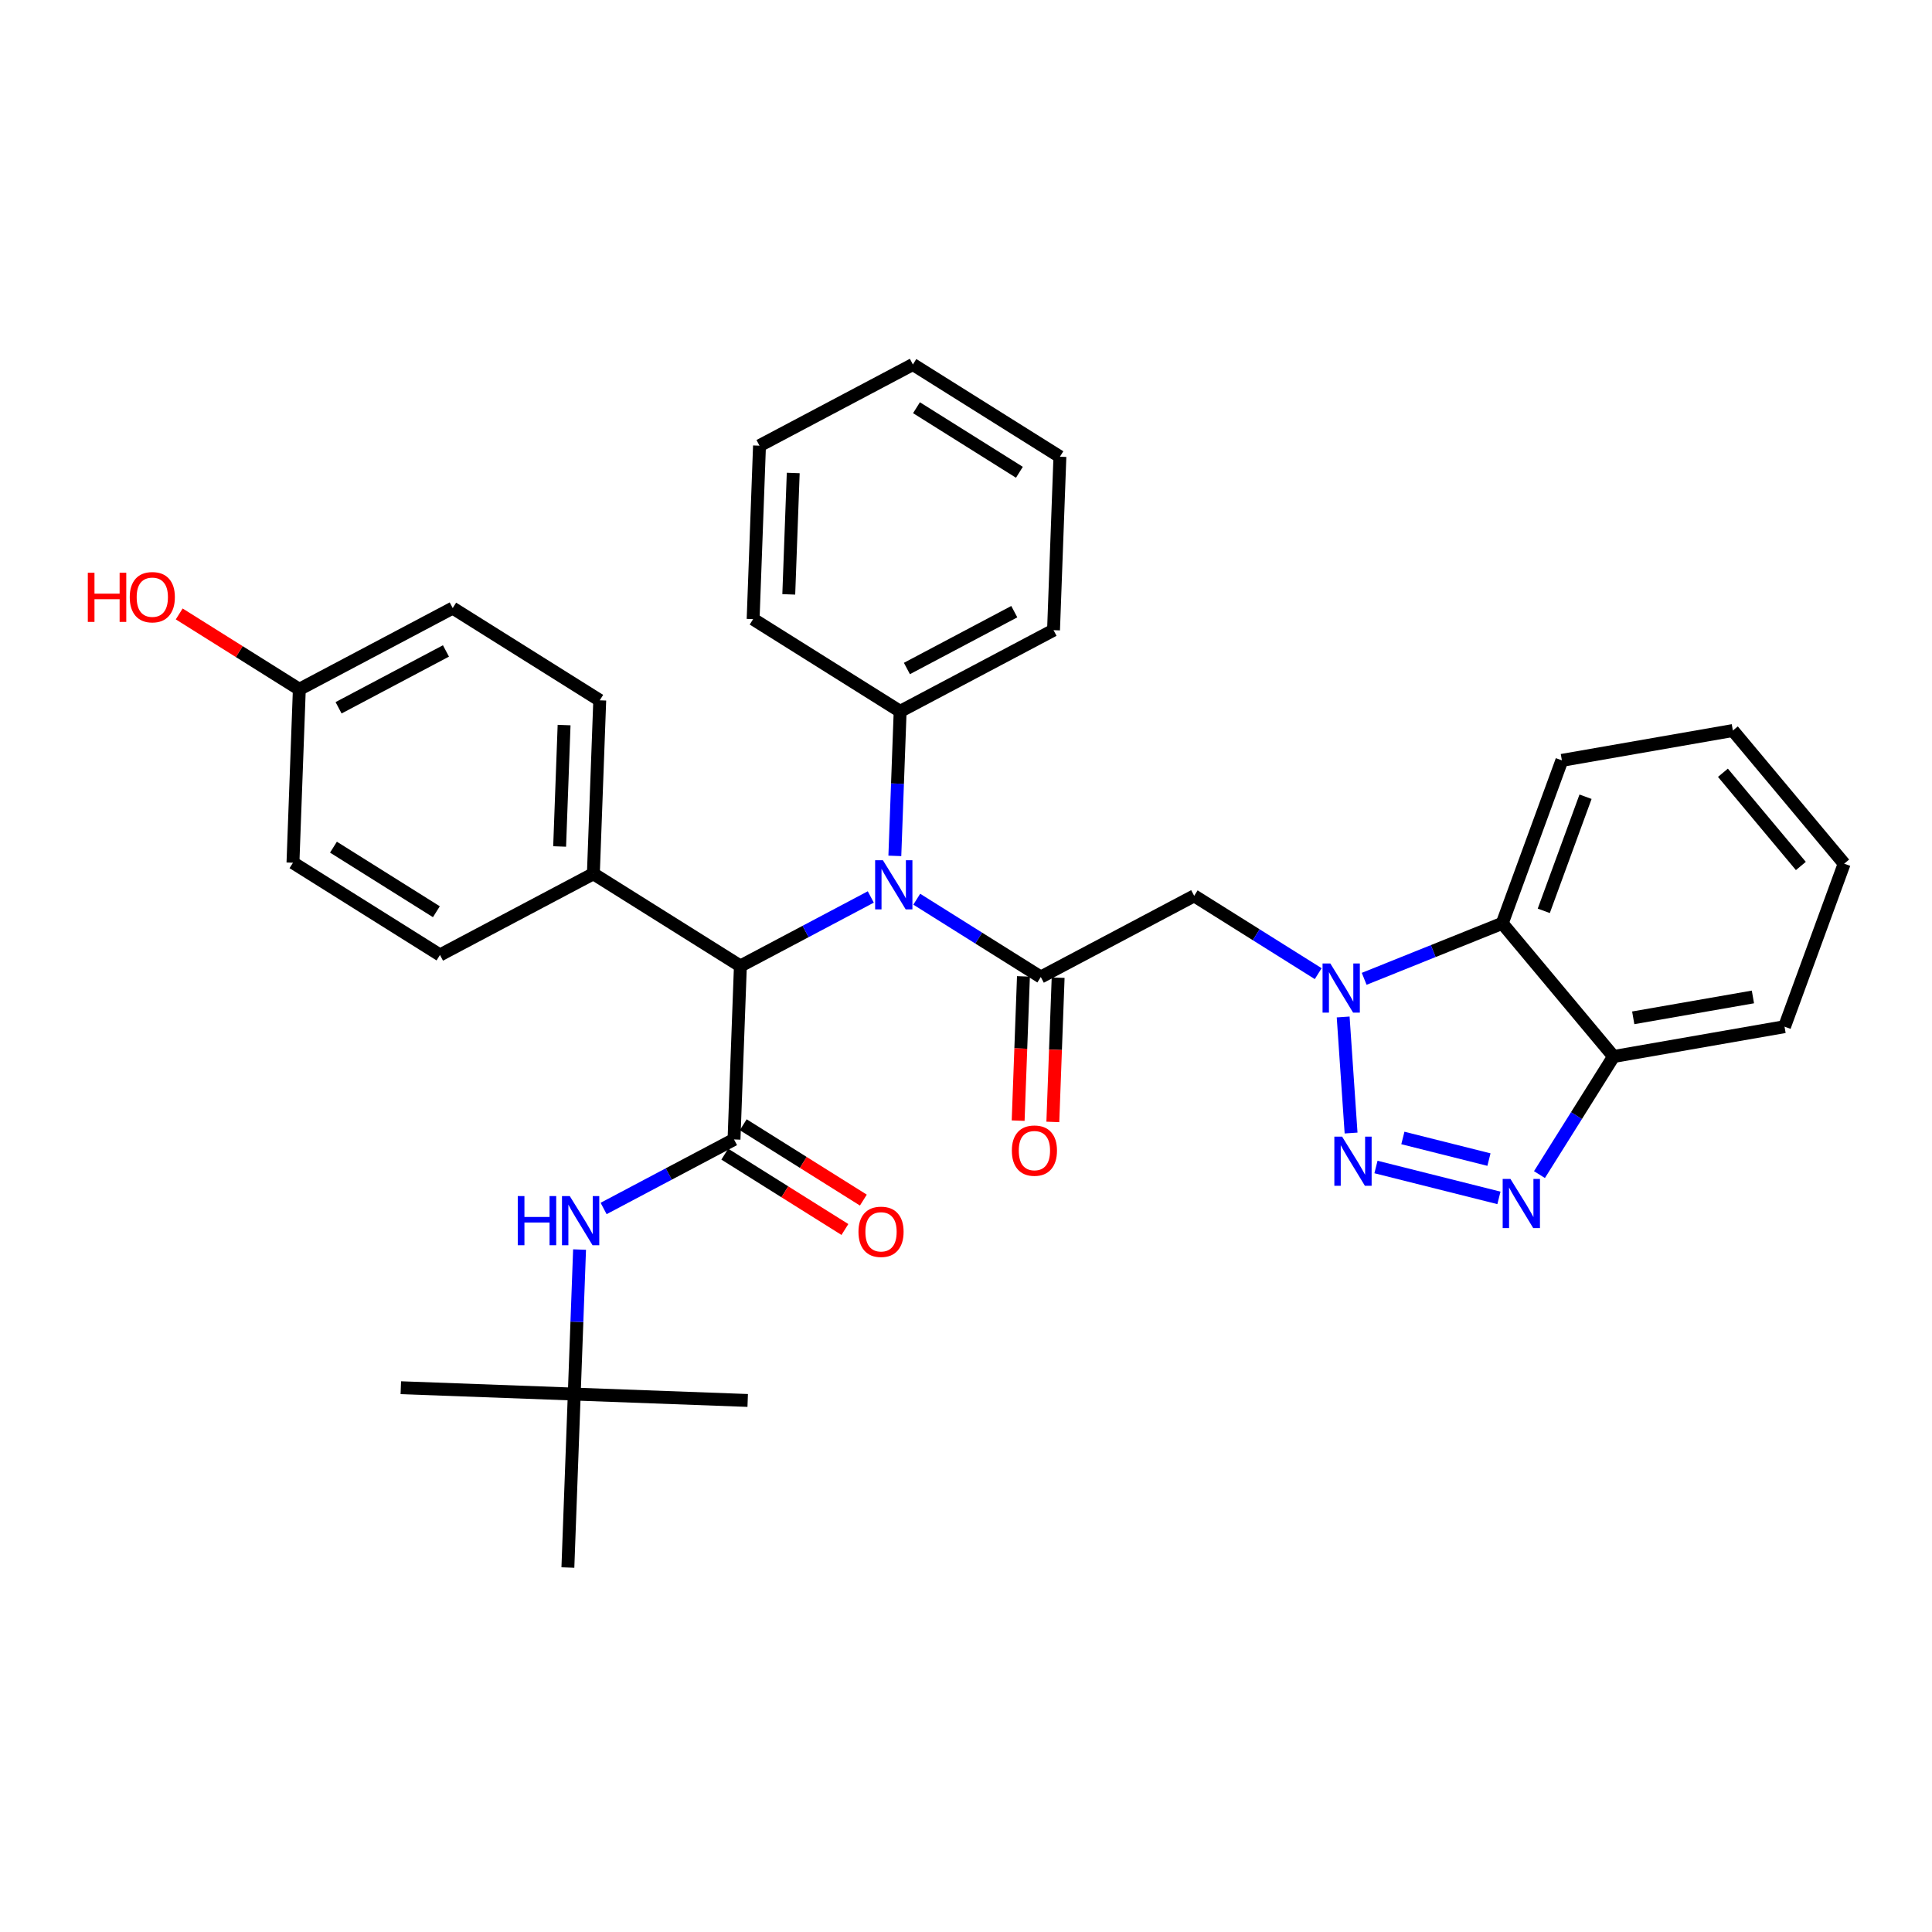 <?xml version='1.0' encoding='iso-8859-1'?>
<svg version='1.1' baseProfile='full'
              xmlns='http://www.w3.org/2000/svg'
                      xmlns:rdkit='http://www.rdkit.org/xml'
                      xmlns:xlink='http://www.w3.org/1999/xlink'
                  xml:space='preserve'
width='300px' height='300px' viewBox='0 0 300 300'>
<!-- END OF HEADER -->
<rect style='opacity:1.0;fill:#FFFFFF;stroke:none' width='300' height='300' x='0' y='0'> </rect>
<rect style='opacity:1.0;fill:#FFFFFF;stroke:none' width='300' height='300' x='0' y='0'> </rect>
<path class='bond-0 atom-0 atom-1' d='M 62.239,215.483 L 89.17,216.472' style='fill:none;fill-rule:evenodd;stroke:#000000;stroke-width:2.0px;stroke-linecap:butt;stroke-linejoin:miter;stroke-opacity:1' />
<path class='bond-1 atom-1 atom-2' d='M 89.17,216.472 L 116.102,217.462' style='fill:none;fill-rule:evenodd;stroke:#000000;stroke-width:2.0px;stroke-linecap:butt;stroke-linejoin:miter;stroke-opacity:1' />
<path class='bond-2 atom-1 atom-3' d='M 89.17,216.472 L 88.181,243.404' style='fill:none;fill-rule:evenodd;stroke:#000000;stroke-width:2.0px;stroke-linecap:butt;stroke-linejoin:miter;stroke-opacity:1' />
<path class='bond-3 atom-1 atom-4' d='M 89.17,216.472 L 89.582,205.252' style='fill:none;fill-rule:evenodd;stroke:#000000;stroke-width:2.0px;stroke-linecap:butt;stroke-linejoin:miter;stroke-opacity:1' />
<path class='bond-3 atom-1 atom-4' d='M 89.582,205.252 L 89.994,194.031' style='fill:none;fill-rule:evenodd;stroke:#0000FF;stroke-width:2.0px;stroke-linecap:butt;stroke-linejoin:miter;stroke-opacity:1' />
<path class='bond-4 atom-4 atom-5' d='M 93.728,187.652 L 103.852,182.292' style='fill:none;fill-rule:evenodd;stroke:#0000FF;stroke-width:2.0px;stroke-linecap:butt;stroke-linejoin:miter;stroke-opacity:1' />
<path class='bond-4 atom-4 atom-5' d='M 103.852,182.292 L 113.977,176.932' style='fill:none;fill-rule:evenodd;stroke:#000000;stroke-width:2.0px;stroke-linecap:butt;stroke-linejoin:miter;stroke-opacity:1' />
<path class='bond-5 atom-5 atom-6' d='M 112.545,179.215 L 121.871,185.065' style='fill:none;fill-rule:evenodd;stroke:#000000;stroke-width:2.0px;stroke-linecap:butt;stroke-linejoin:miter;stroke-opacity:1' />
<path class='bond-5 atom-5 atom-6' d='M 121.871,185.065 L 131.197,190.916' style='fill:none;fill-rule:evenodd;stroke:#FF0000;stroke-width:2.0px;stroke-linecap:butt;stroke-linejoin:miter;stroke-opacity:1' />
<path class='bond-5 atom-5 atom-6' d='M 115.41,174.649 L 124.735,180.5' style='fill:none;fill-rule:evenodd;stroke:#000000;stroke-width:2.0px;stroke-linecap:butt;stroke-linejoin:miter;stroke-opacity:1' />
<path class='bond-5 atom-5 atom-6' d='M 124.735,180.5 L 134.061,186.35' style='fill:none;fill-rule:evenodd;stroke:#FF0000;stroke-width:2.0px;stroke-linecap:butt;stroke-linejoin:miter;stroke-opacity:1' />
<path class='bond-6 atom-5 atom-7' d='M 113.977,176.932 L 114.967,150' style='fill:none;fill-rule:evenodd;stroke:#000000;stroke-width:2.0px;stroke-linecap:butt;stroke-linejoin:miter;stroke-opacity:1' />
<path class='bond-7 atom-7 atom-8' d='M 114.967,150 L 92.138,135.678' style='fill:none;fill-rule:evenodd;stroke:#000000;stroke-width:2.0px;stroke-linecap:butt;stroke-linejoin:miter;stroke-opacity:1' />
<path class='bond-14 atom-7 atom-15' d='M 114.967,150 L 125.091,144.64' style='fill:none;fill-rule:evenodd;stroke:#000000;stroke-width:2.0px;stroke-linecap:butt;stroke-linejoin:miter;stroke-opacity:1' />
<path class='bond-14 atom-7 atom-15' d='M 125.091,144.64 L 135.216,139.28' style='fill:none;fill-rule:evenodd;stroke:#0000FF;stroke-width:2.0px;stroke-linecap:butt;stroke-linejoin:miter;stroke-opacity:1' />
<path class='bond-8 atom-8 atom-9' d='M 92.138,135.678 L 93.127,108.746' style='fill:none;fill-rule:evenodd;stroke:#000000;stroke-width:2.0px;stroke-linecap:butt;stroke-linejoin:miter;stroke-opacity:1' />
<path class='bond-8 atom-8 atom-9' d='M 86.9,131.44 L 87.592,112.588' style='fill:none;fill-rule:evenodd;stroke:#000000;stroke-width:2.0px;stroke-linecap:butt;stroke-linejoin:miter;stroke-opacity:1' />
<path class='bond-33 atom-14 atom-8' d='M 68.32,148.287 L 92.138,135.678' style='fill:none;fill-rule:evenodd;stroke:#000000;stroke-width:2.0px;stroke-linecap:butt;stroke-linejoin:miter;stroke-opacity:1' />
<path class='bond-9 atom-9 atom-10' d='M 93.127,108.746 L 70.298,94.424' style='fill:none;fill-rule:evenodd;stroke:#000000;stroke-width:2.0px;stroke-linecap:butt;stroke-linejoin:miter;stroke-opacity:1' />
<path class='bond-10 atom-10 atom-11' d='M 70.298,94.424 L 46.48,107.033' style='fill:none;fill-rule:evenodd;stroke:#000000;stroke-width:2.0px;stroke-linecap:butt;stroke-linejoin:miter;stroke-opacity:1' />
<path class='bond-10 atom-10 atom-11' d='M 69.247,101.078 L 52.574,109.905' style='fill:none;fill-rule:evenodd;stroke:#000000;stroke-width:2.0px;stroke-linecap:butt;stroke-linejoin:miter;stroke-opacity:1' />
<path class='bond-11 atom-11 atom-12' d='M 46.48,107.033 L 37.154,101.182' style='fill:none;fill-rule:evenodd;stroke:#000000;stroke-width:2.0px;stroke-linecap:butt;stroke-linejoin:miter;stroke-opacity:1' />
<path class='bond-11 atom-11 atom-12' d='M 37.154,101.182 L 27.828,95.331' style='fill:none;fill-rule:evenodd;stroke:#FF0000;stroke-width:2.0px;stroke-linecap:butt;stroke-linejoin:miter;stroke-opacity:1' />
<path class='bond-12 atom-11 atom-13' d='M 46.48,107.033 L 45.491,133.964' style='fill:none;fill-rule:evenodd;stroke:#000000;stroke-width:2.0px;stroke-linecap:butt;stroke-linejoin:miter;stroke-opacity:1' />
<path class='bond-13 atom-13 atom-14' d='M 45.491,133.964 L 68.32,148.287' style='fill:none;fill-rule:evenodd;stroke:#000000;stroke-width:2.0px;stroke-linecap:butt;stroke-linejoin:miter;stroke-opacity:1' />
<path class='bond-13 atom-13 atom-14' d='M 51.779,131.547 L 67.76,141.573' style='fill:none;fill-rule:evenodd;stroke:#000000;stroke-width:2.0px;stroke-linecap:butt;stroke-linejoin:miter;stroke-opacity:1' />
<path class='bond-15 atom-15 atom-16' d='M 142.353,139.629 L 151.983,145.671' style='fill:none;fill-rule:evenodd;stroke:#0000FF;stroke-width:2.0px;stroke-linecap:butt;stroke-linejoin:miter;stroke-opacity:1' />
<path class='bond-15 atom-15 atom-16' d='M 151.983,145.671 L 161.614,151.713' style='fill:none;fill-rule:evenodd;stroke:#000000;stroke-width:2.0px;stroke-linecap:butt;stroke-linejoin:miter;stroke-opacity:1' />
<path class='bond-27 atom-15 atom-28' d='M 138.95,132.901 L 139.362,121.68' style='fill:none;fill-rule:evenodd;stroke:#0000FF;stroke-width:2.0px;stroke-linecap:butt;stroke-linejoin:miter;stroke-opacity:1' />
<path class='bond-27 atom-15 atom-28' d='M 139.362,121.68 L 139.774,110.459' style='fill:none;fill-rule:evenodd;stroke:#000000;stroke-width:2.0px;stroke-linecap:butt;stroke-linejoin:miter;stroke-opacity:1' />
<path class='bond-16 atom-16 atom-17' d='M 158.92,151.614 L 158.509,162.814' style='fill:none;fill-rule:evenodd;stroke:#000000;stroke-width:2.0px;stroke-linecap:butt;stroke-linejoin:miter;stroke-opacity:1' />
<path class='bond-16 atom-16 atom-17' d='M 158.509,162.814 L 158.098,174.013' style='fill:none;fill-rule:evenodd;stroke:#FF0000;stroke-width:2.0px;stroke-linecap:butt;stroke-linejoin:miter;stroke-opacity:1' />
<path class='bond-16 atom-16 atom-17' d='M 164.307,151.812 L 163.895,163.012' style='fill:none;fill-rule:evenodd;stroke:#000000;stroke-width:2.0px;stroke-linecap:butt;stroke-linejoin:miter;stroke-opacity:1' />
<path class='bond-16 atom-16 atom-17' d='M 163.895,163.012 L 163.484,174.211' style='fill:none;fill-rule:evenodd;stroke:#FF0000;stroke-width:2.0px;stroke-linecap:butt;stroke-linejoin:miter;stroke-opacity:1' />
<path class='bond-17 atom-16 atom-18' d='M 161.614,151.713 L 185.432,139.104' style='fill:none;fill-rule:evenodd;stroke:#000000;stroke-width:2.0px;stroke-linecap:butt;stroke-linejoin:miter;stroke-opacity:1' />
<path class='bond-18 atom-18 atom-19' d='M 185.432,139.104 L 195.062,145.146' style='fill:none;fill-rule:evenodd;stroke:#000000;stroke-width:2.0px;stroke-linecap:butt;stroke-linejoin:miter;stroke-opacity:1' />
<path class='bond-18 atom-18 atom-19' d='M 195.062,145.146 L 204.692,151.188' style='fill:none;fill-rule:evenodd;stroke:#0000FF;stroke-width:2.0px;stroke-linecap:butt;stroke-linejoin:miter;stroke-opacity:1' />
<path class='bond-19 atom-19 atom-20' d='M 208.566,157.916 L 209.794,175.937' style='fill:none;fill-rule:evenodd;stroke:#0000FF;stroke-width:2.0px;stroke-linecap:butt;stroke-linejoin:miter;stroke-opacity:1' />
<path class='bond-34 atom-27 atom-19' d='M 233.266,143.376 L 222.547,147.684' style='fill:none;fill-rule:evenodd;stroke:#000000;stroke-width:2.0px;stroke-linecap:butt;stroke-linejoin:miter;stroke-opacity:1' />
<path class='bond-34 atom-27 atom-19' d='M 222.547,147.684 L 211.829,151.992' style='fill:none;fill-rule:evenodd;stroke:#0000FF;stroke-width:2.0px;stroke-linecap:butt;stroke-linejoin:miter;stroke-opacity:1' />
<path class='bond-20 atom-20 atom-21' d='M 213.66,181.211 L 232.753,186.008' style='fill:none;fill-rule:evenodd;stroke:#0000FF;stroke-width:2.0px;stroke-linecap:butt;stroke-linejoin:miter;stroke-opacity:1' />
<path class='bond-20 atom-20 atom-21' d='M 217.837,176.703 L 231.203,180.061' style='fill:none;fill-rule:evenodd;stroke:#0000FF;stroke-width:2.0px;stroke-linecap:butt;stroke-linejoin:miter;stroke-opacity:1' />
<path class='bond-21 atom-21 atom-22' d='M 239.046,182.391 L 244.799,173.222' style='fill:none;fill-rule:evenodd;stroke:#0000FF;stroke-width:2.0px;stroke-linecap:butt;stroke-linejoin:miter;stroke-opacity:1' />
<path class='bond-21 atom-21 atom-22' d='M 244.799,173.222 L 250.552,164.052' style='fill:none;fill-rule:evenodd;stroke:#000000;stroke-width:2.0px;stroke-linecap:butt;stroke-linejoin:miter;stroke-opacity:1' />
<path class='bond-22 atom-22 atom-23' d='M 250.552,164.052 L 277.101,159.42' style='fill:none;fill-rule:evenodd;stroke:#000000;stroke-width:2.0px;stroke-linecap:butt;stroke-linejoin:miter;stroke-opacity:1' />
<path class='bond-22 atom-22 atom-23' d='M 253.608,158.048 L 272.192,154.805' style='fill:none;fill-rule:evenodd;stroke:#000000;stroke-width:2.0px;stroke-linecap:butt;stroke-linejoin:miter;stroke-opacity:1' />
<path class='bond-36 atom-27 atom-22' d='M 233.266,143.376 L 250.552,164.052' style='fill:none;fill-rule:evenodd;stroke:#000000;stroke-width:2.0px;stroke-linecap:butt;stroke-linejoin:miter;stroke-opacity:1' />
<path class='bond-23 atom-23 atom-24' d='M 277.101,159.42 L 286.364,134.112' style='fill:none;fill-rule:evenodd;stroke:#000000;stroke-width:2.0px;stroke-linecap:butt;stroke-linejoin:miter;stroke-opacity:1' />
<path class='bond-24 atom-24 atom-25' d='M 286.364,134.112 L 269.078,113.436' style='fill:none;fill-rule:evenodd;stroke:#000000;stroke-width:2.0px;stroke-linecap:butt;stroke-linejoin:miter;stroke-opacity:1' />
<path class='bond-24 atom-24 atom-25' d='M 279.636,134.468 L 267.536,119.995' style='fill:none;fill-rule:evenodd;stroke:#000000;stroke-width:2.0px;stroke-linecap:butt;stroke-linejoin:miter;stroke-opacity:1' />
<path class='bond-25 atom-25 atom-26' d='M 269.078,113.436 L 242.529,118.068' style='fill:none;fill-rule:evenodd;stroke:#000000;stroke-width:2.0px;stroke-linecap:butt;stroke-linejoin:miter;stroke-opacity:1' />
<path class='bond-26 atom-26 atom-27' d='M 242.529,118.068 L 233.266,143.376' style='fill:none;fill-rule:evenodd;stroke:#000000;stroke-width:2.0px;stroke-linecap:butt;stroke-linejoin:miter;stroke-opacity:1' />
<path class='bond-26 atom-26 atom-27' d='M 246.201,123.717 L 239.717,141.433' style='fill:none;fill-rule:evenodd;stroke:#000000;stroke-width:2.0px;stroke-linecap:butt;stroke-linejoin:miter;stroke-opacity:1' />
<path class='bond-28 atom-28 atom-29' d='M 139.774,110.459 L 163.592,97.85' style='fill:none;fill-rule:evenodd;stroke:#000000;stroke-width:2.0px;stroke-linecap:butt;stroke-linejoin:miter;stroke-opacity:1' />
<path class='bond-28 atom-28 atom-29' d='M 140.825,103.804 L 157.497,94.978' style='fill:none;fill-rule:evenodd;stroke:#000000;stroke-width:2.0px;stroke-linecap:butt;stroke-linejoin:miter;stroke-opacity:1' />
<path class='bond-35 atom-33 atom-28' d='M 116.945,96.137 L 139.774,110.459' style='fill:none;fill-rule:evenodd;stroke:#000000;stroke-width:2.0px;stroke-linecap:butt;stroke-linejoin:miter;stroke-opacity:1' />
<path class='bond-29 atom-29 atom-30' d='M 163.592,97.85 L 164.581,70.918' style='fill:none;fill-rule:evenodd;stroke:#000000;stroke-width:2.0px;stroke-linecap:butt;stroke-linejoin:miter;stroke-opacity:1' />
<path class='bond-30 atom-30 atom-31' d='M 164.581,70.918 L 141.752,56.596' style='fill:none;fill-rule:evenodd;stroke:#000000;stroke-width:2.0px;stroke-linecap:butt;stroke-linejoin:miter;stroke-opacity:1' />
<path class='bond-30 atom-30 atom-31' d='M 158.292,73.336 L 142.312,63.31' style='fill:none;fill-rule:evenodd;stroke:#000000;stroke-width:2.0px;stroke-linecap:butt;stroke-linejoin:miter;stroke-opacity:1' />
<path class='bond-31 atom-31 atom-32' d='M 141.752,56.596 L 117.934,69.205' style='fill:none;fill-rule:evenodd;stroke:#000000;stroke-width:2.0px;stroke-linecap:butt;stroke-linejoin:miter;stroke-opacity:1' />
<path class='bond-32 atom-32 atom-33' d='M 117.934,69.205 L 116.945,96.137' style='fill:none;fill-rule:evenodd;stroke:#000000;stroke-width:2.0px;stroke-linecap:butt;stroke-linejoin:miter;stroke-opacity:1' />
<path class='bond-32 atom-32 atom-33' d='M 123.172,73.443 L 122.48,92.295' style='fill:none;fill-rule:evenodd;stroke:#000000;stroke-width:2.0px;stroke-linecap:butt;stroke-linejoin:miter;stroke-opacity:1' />
<path  class='atom-4' d='M 80.398 185.725
L 81.433 185.725
L 81.433 188.969
L 85.335 188.969
L 85.335 185.725
L 86.37 185.725
L 86.37 193.357
L 85.335 193.357
L 85.335 189.832
L 81.433 189.832
L 81.433 193.357
L 80.398 193.357
L 80.398 185.725
' fill='#0000FF'/>
<path  class='atom-4' d='M 88.472 185.725
L 90.973 189.767
Q 91.221 190.166, 91.62 190.888
Q 92.019 191.611, 92.04 191.654
L 92.04 185.725
L 93.054 185.725
L 93.054 193.357
L 92.008 193.357
L 89.324 188.937
Q 89.011 188.42, 88.677 187.827
Q 88.354 187.234, 88.257 187.051
L 88.257 193.357
L 87.265 193.357
L 87.265 185.725
L 88.472 185.725
' fill='#0000FF'/>
<path  class='atom-6' d='M 133.303 191.276
Q 133.303 189.443, 134.208 188.419
Q 135.114 187.395, 136.806 187.395
Q 138.499 187.395, 139.404 188.419
Q 140.31 189.443, 140.31 191.276
Q 140.31 193.13, 139.393 194.186
Q 138.477 195.232, 136.806 195.232
Q 135.125 195.232, 134.208 194.186
Q 133.303 193.141, 133.303 191.276
M 136.806 194.369
Q 137.971 194.369, 138.596 193.593
Q 139.232 192.806, 139.232 191.276
Q 139.232 189.777, 138.596 189.023
Q 137.971 188.257, 136.806 188.257
Q 135.642 188.257, 135.006 189.012
Q 134.381 189.766, 134.381 191.276
Q 134.381 192.817, 135.006 193.593
Q 135.642 194.369, 136.806 194.369
' fill='#FF0000'/>
<path  class='atom-12' d='M 13.636 88.937
L 14.671 88.937
L 14.671 92.182
L 18.574 92.182
L 18.574 88.937
L 19.608 88.937
L 19.608 96.569
L 18.574 96.569
L 18.574 93.044
L 14.671 93.044
L 14.671 96.569
L 13.636 96.569
L 13.636 88.937
' fill='#FF0000'/>
<path  class='atom-12' d='M 20.147 92.732
Q 20.147 90.899, 21.053 89.875
Q 21.959 88.851, 23.651 88.851
Q 25.343 88.851, 26.249 89.875
Q 27.154 90.899, 27.154 92.732
Q 27.154 94.586, 26.238 95.642
Q 25.322 96.688, 23.651 96.688
Q 21.969 96.688, 21.053 95.642
Q 20.147 94.597, 20.147 92.732
M 23.651 95.826
Q 24.815 95.826, 25.44 95.049
Q 26.076 94.263, 26.076 92.732
Q 26.076 91.233, 25.44 90.479
Q 24.815 89.713, 23.651 89.713
Q 22.487 89.713, 21.851 90.468
Q 21.225 91.223, 21.225 92.732
Q 21.225 94.273, 21.851 95.049
Q 22.487 95.826, 23.651 95.826
' fill='#FF0000'/>
<path  class='atom-15' d='M 137.098 133.575
L 139.598 137.617
Q 139.846 138.016, 140.245 138.738
Q 140.644 139.461, 140.666 139.504
L 140.666 133.575
L 141.679 133.575
L 141.679 141.207
L 140.633 141.207
L 137.949 136.787
Q 137.637 136.27, 137.302 135.677
Q 136.979 135.084, 136.882 134.901
L 136.882 141.207
L 135.89 141.207
L 135.89 133.575
L 137.098 133.575
' fill='#0000FF'/>
<path  class='atom-17' d='M 157.121 178.666
Q 157.121 176.834, 158.026 175.81
Q 158.932 174.786, 160.624 174.786
Q 162.317 174.786, 163.222 175.81
Q 164.128 176.834, 164.128 178.666
Q 164.128 180.521, 163.212 181.577
Q 162.295 182.623, 160.624 182.623
Q 158.943 182.623, 158.026 181.577
Q 157.121 180.531, 157.121 178.666
M 160.624 181.76
Q 161.789 181.76, 162.414 180.984
Q 163.05 180.197, 163.05 178.666
Q 163.05 177.168, 162.414 176.413
Q 161.789 175.648, 160.624 175.648
Q 159.46 175.648, 158.824 176.403
Q 158.199 177.157, 158.199 178.666
Q 158.199 180.208, 158.824 180.984
Q 159.46 181.76, 160.624 181.76
' fill='#FF0000'/>
<path  class='atom-19' d='M 206.573 149.61
L 209.074 153.653
Q 209.322 154.052, 209.721 154.774
Q 210.12 155.496, 210.142 155.539
L 210.142 149.61
L 211.155 149.61
L 211.155 157.243
L 210.109 157.243
L 207.425 152.823
Q 207.112 152.305, 206.778 151.713
Q 206.455 151.12, 206.358 150.936
L 206.358 157.243
L 205.366 157.243
L 205.366 149.61
L 206.573 149.61
' fill='#0000FF'/>
<path  class='atom-20' d='M 208.405 176.498
L 210.906 180.54
Q 211.154 180.939, 211.553 181.662
Q 211.951 182.384, 211.973 182.427
L 211.973 176.498
L 212.986 176.498
L 212.986 184.13
L 211.941 184.13
L 209.256 179.71
Q 208.944 179.193, 208.61 178.6
Q 208.286 178.007, 208.189 177.824
L 208.189 184.13
L 207.197 184.13
L 207.197 176.498
L 208.405 176.498
' fill='#0000FF'/>
<path  class='atom-21' d='M 234.542 183.065
L 237.043 187.107
Q 237.291 187.506, 237.69 188.228
Q 238.089 188.951, 238.11 188.994
L 238.11 183.065
L 239.124 183.065
L 239.124 190.697
L 238.078 190.697
L 235.394 186.277
Q 235.081 185.76, 234.747 185.167
Q 234.424 184.574, 234.327 184.391
L 234.327 190.697
L 233.335 190.697
L 233.335 183.065
L 234.542 183.065
' fill='#0000FF'/>
</svg>
